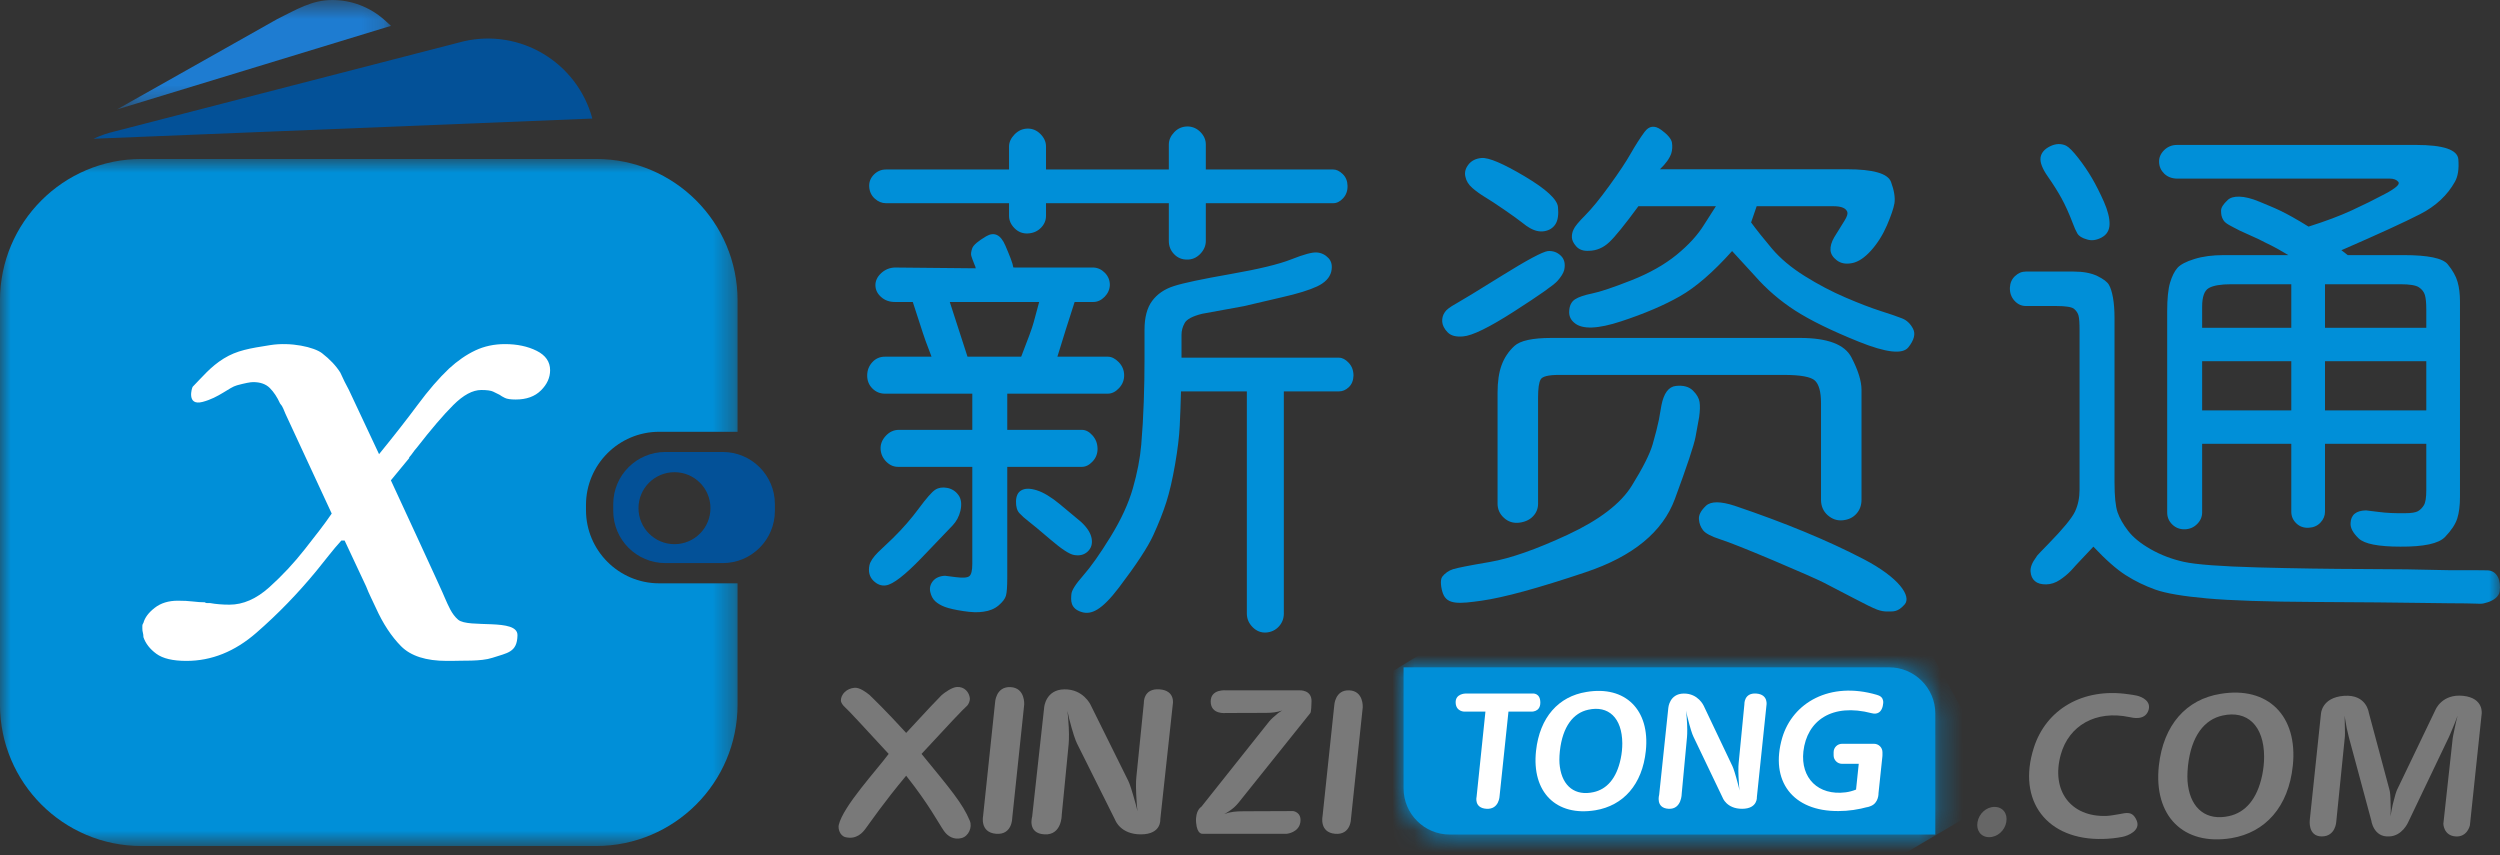 <?xml version="1.0" encoding="UTF-8"?>
<svg width="114px" height="39px" viewBox="0 0 114 39" version="1.1" xmlns="http://www.w3.org/2000/svg" xmlns:xlink="http://www.w3.org/1999/xlink">
    <rect x="0" y="0" width="114" height="39" fill="#333333" stroke="none"/>
    <!-- Generator: Sketch 54 (76480) - https://sketchapp.com -->
    <title>logo@2x</title>
    <desc>Created with Sketch.</desc>
    <defs>
        <polygon id="path-1" points="0.327 0.625 12.83 0.625 12.83 5.619 0.327 5.619"></polygon>
        <polygon id="path-3" points="0 0.874 33.633 0.874 33.633 32.203 0 32.203"></polygon>
        <polygon id="path-5" points="0 50 114 50 114 0.625 0 0.625"></polygon>
        <path d="M0.003,0.056 L0.003,2.157 L0.003,5.577 C0.003,6.734 0.949,7.68 2.106,7.68 L2.106,7.68 L24.25,7.68 L24.25,5.577 L24.25,2.157 C24.25,1.002 23.304,0.056 22.147,0.056 L22.147,0.056 L0.003,0.056 Z" id="path-7"></path>
    </defs>
    <g id="页面1" stroke="none" stroke-width="1" fill="none" fill-rule="evenodd">
        <g id="定稿" transform="translate(-360, -3731)">
            <g id="logo" transform="translate(360, 3730)">
                <g id="编组" transform="translate(0, 0.375)">
                    <path d="M27.01,6.031 C26.319,3.474 23.724,1.904 21.126,2.513 L5.231,6.617 C4.891,6.697 4.569,6.81 4.264,6.952 L27.01,6.031 Z" id="Fill-1" fill="#035198"></path>
                    <g transform="translate(5, 0)">
                        <mask id="mask-2" fill="white">
                            <use xlink:href="#path-1"></use>
                        </mask>
                        <g id="Clip-4"></g>
                        <path d="M12.525,1.53 C11.87,0.947 11.025,0.625 10.146,0.625 C9.238,0.625 8.533,1.05 7.64,1.496 L0.327,5.619 L12.83,1.803 L12.525,1.53 Z" id="Fill-3" fill="#1E7CD1" mask="url(#mask-2)"></path>
                    </g>
                    <g transform="translate(0, 7)">
                        <mask id="mask-4" fill="white">
                            <use xlink:href="#path-3"></use>
                        </mask>
                        <g id="Clip-6"></g>
                        <path d="M30.061,20.225 C28.218,20.225 26.721,18.728 26.721,16.884 L26.721,16.654 C26.721,14.809 28.218,13.314 30.061,13.314 L33.633,13.314 L33.633,7.324 C33.633,3.762 30.744,0.874 27.181,0.874 L6.449,0.874 C2.888,0.874 -0.001,3.762 -0.001,7.324 L-0.001,25.753 C-0.001,29.315 2.888,32.203 6.449,32.203 L27.181,32.203 C30.744,32.203 33.633,29.315 33.633,25.753 L33.633,20.225 L30.061,20.225 Z" id="Fill-5" fill="#008FD8" mask="url(#mask-4)"></path>
                    </g>
                    <path d="M30.756,25.439 C29.85,25.439 29.115,24.703 29.115,23.797 C29.115,22.89 29.85,22.157 30.756,22.157 C31.663,22.157 32.397,22.89 32.397,23.797 C32.397,24.703 31.663,25.439 30.756,25.439 M32.955,21.235 L30.343,21.235 C29.028,21.235 27.964,22.299 27.964,23.613 L27.964,23.922 C27.964,25.236 29.028,26.302 30.343,26.302 L32.955,26.302 C34.269,26.302 35.335,25.236 35.335,23.922 L35.335,23.613 C35.335,22.299 34.269,21.235 32.955,21.235" id="Fill-7" fill="#035198"></path>
                    <path d="M53.877,16.936 L61.061,16.936 C61.208,16.936 61.353,17.012 61.5,17.167 C61.646,17.321 61.719,17.518 61.719,17.755 C61.711,17.979 61.64,18.154 61.505,18.281 C61.371,18.408 61.222,18.472 61.061,18.472 L58.543,18.472 L58.543,28.601 C58.543,28.832 58.466,29.03 58.314,29.195 C58.161,29.361 57.967,29.451 57.734,29.468 C57.502,29.482 57.296,29.401 57.121,29.225 C56.945,29.048 56.856,28.84 56.856,28.601 L56.856,18.472 L53.854,18.472 C53.839,19.034 53.819,19.557 53.796,20.042 C53.773,20.527 53.702,21.115 53.583,21.804 C53.463,22.493 53.331,23.066 53.184,23.524 C53.038,23.983 52.839,24.485 52.589,25.032 C52.339,25.578 51.817,26.373 51.024,27.417 C50.231,28.461 49.761,28.663 49.333,28.537 C48.783,28.375 48.837,27.974 48.854,27.734 C48.86,27.558 49.04,27.27 49.39,26.874 C49.74,26.477 50.156,25.889 50.637,25.107 C51.119,24.325 51.46,23.587 51.659,22.89 C51.859,22.192 51.987,21.53 52.041,20.903 C52.094,20.275 52.133,19.621 52.156,18.939 C52.18,18.258 52.19,17.613 52.19,17.005 L52.19,15.66 C52.19,15.098 52.306,14.66 52.536,14.349 C52.767,14.037 53.093,13.811 53.519,13.673 C53.942,13.534 54.803,13.352 56.101,13.124 C57.398,12.897 58.328,12.673 58.889,12.449 C59.452,12.226 59.836,12.122 60.044,12.137 C60.252,12.152 60.429,12.237 60.576,12.392 C60.722,12.545 60.764,12.753 60.704,13.015 C60.634,13.292 60.42,13.515 60.062,13.685 C59.704,13.853 59.167,14.019 58.451,14.181 L56.718,14.586 L54.824,14.932 C54.385,15.04 54.118,15.181 54.022,15.353 C53.925,15.527 53.877,15.706 53.877,15.891 L53.877,16.936 Z M46.566,22.988 C46.735,22.888 46.972,22.886 47.276,22.982 C47.581,23.078 47.929,23.288 48.322,23.611 L49.292,24.42 C49.569,24.674 49.731,24.925 49.777,25.17 C49.823,25.416 49.765,25.617 49.604,25.77 C49.442,25.925 49.234,25.978 48.98,25.933 C48.772,25.901 48.415,25.669 47.906,25.233 C47.398,24.799 47.063,24.519 46.901,24.397 C46.739,24.273 46.603,24.152 46.491,24.032 C46.379,23.914 46.325,23.732 46.33,23.49 C46.334,23.247 46.412,23.08 46.566,22.988 L46.566,22.988 Z M44.118,16.89 L46.566,16.89 C46.882,16.084 47.071,15.566 47.132,15.334 L47.386,14.395 L43.31,14.395 C43.586,15.26 43.856,16.091 44.118,16.89 L44.118,16.89 Z M54.985,9.891 L54.985,11.617 C54.985,11.833 54.899,12.029 54.728,12.207 C54.555,12.383 54.353,12.468 54.12,12.461 C53.888,12.461 53.693,12.377 53.535,12.211 C53.378,12.047 53.299,11.848 53.299,11.617 L53.299,9.891 L47.698,9.891 L47.698,10.468 C47.698,10.676 47.62,10.859 47.463,11.017 C47.306,11.174 47.109,11.259 46.872,11.27 C46.635,11.282 46.433,11.203 46.264,11.034 C46.096,10.865 46.012,10.676 46.012,10.468 L46.012,9.891 L40.399,9.891 C40.214,9.891 40.044,9.821 39.891,9.683 C39.736,9.544 39.652,9.366 39.637,9.151 C39.621,8.936 39.69,8.749 39.845,8.591 C39.998,8.434 40.183,8.354 40.399,8.354 L46.012,8.354 L46.012,7.304 C46.012,7.111 46.096,6.928 46.264,6.754 C46.433,6.582 46.63,6.493 46.855,6.489 C47.081,6.485 47.277,6.568 47.445,6.737 C47.614,6.907 47.698,7.096 47.698,7.304 L47.698,8.354 L53.299,8.354 L53.299,7.211 C53.299,7.01 53.382,6.824 53.547,6.651 C53.712,6.477 53.918,6.391 54.165,6.391 C54.39,6.399 54.583,6.485 54.744,6.651 C54.905,6.816 54.985,7.003 54.985,7.211 L54.985,8.354 L60.795,8.354 C60.941,8.354 61.085,8.423 61.228,8.562 C61.371,8.701 61.444,8.881 61.448,9.105 C61.452,9.328 61.384,9.515 61.246,9.665 C61.107,9.815 60.958,9.891 60.795,9.891 L54.985,9.891 Z M40.399,27.318 C40.191,27.35 39.998,27.276 39.821,27.1 C39.644,26.922 39.586,26.686 39.648,26.394 C39.687,26.225 39.817,26.029 40.041,25.806 L40.722,25.159 C41.161,24.728 41.554,24.277 41.9,23.808 C42.247,23.339 42.495,23.056 42.645,22.959 C42.795,22.862 42.976,22.833 43.188,22.872 C43.4,22.91 43.571,23.019 43.702,23.196 C43.833,23.372 43.864,23.615 43.794,23.923 C43.732,24.177 43.615,24.397 43.442,24.582 C43.269,24.767 42.799,25.257 42.033,26.054 C41.267,26.851 40.722,27.272 40.399,27.318 L40.399,27.318 Z M49.857,12.824 C50.058,12.832 50.233,12.913 50.383,13.066 C50.534,13.221 50.609,13.406 50.609,13.621 C50.601,13.829 50.52,14.009 50.366,14.164 C50.212,14.318 50.043,14.395 49.857,14.395 L49.003,14.395 C48.734,15.223 48.472,16.054 48.217,16.89 L50.517,16.89 C50.685,16.89 50.851,16.972 51.013,17.138 C51.174,17.304 51.257,17.5 51.261,17.727 C51.265,17.953 51.188,18.151 51.03,18.321 C50.872,18.491 50.701,18.576 50.517,18.576 L45.931,18.576 L45.931,20.227 L49.338,20.227 C49.507,20.227 49.668,20.311 49.817,20.479 C49.968,20.648 50.044,20.847 50.048,21.077 C50.052,21.307 49.977,21.504 49.823,21.667 C49.669,21.832 49.507,21.913 49.338,21.913 L45.931,21.913 L45.931,26.961 C45.931,27.377 45.911,27.654 45.87,27.793 C45.828,27.932 45.718,28.077 45.538,28.231 C45.358,28.385 45.127,28.481 44.842,28.519 C44.603,28.558 44.297,28.549 43.925,28.49 C43.553,28.434 43.274,28.37 43.089,28.301 C42.905,28.231 42.756,28.144 42.645,28.041 C42.533,27.936 42.459,27.794 42.419,27.613 C42.381,27.432 42.422,27.269 42.541,27.123 C42.661,26.976 42.844,26.894 43.089,26.88 C43.098,26.88 43.263,26.9 43.586,26.943 C43.91,26.985 44.116,26.97 44.204,26.896 C44.293,26.823 44.337,26.638 44.337,26.337 L44.337,21.913 L40.987,21.913 C40.772,21.922 40.584,21.845 40.422,21.686 C40.26,21.525 40.171,21.335 40.156,21.114 C40.141,20.892 40.218,20.689 40.387,20.504 C40.557,20.319 40.756,20.227 40.987,20.227 L44.337,20.227 L44.337,18.576 L40.353,18.576 C40.129,18.576 39.939,18.497 39.781,18.339 C39.623,18.181 39.544,17.985 39.544,17.75 C39.544,17.517 39.621,17.313 39.775,17.144 C39.929,16.974 40.122,16.89 40.353,16.89 L42.478,16.89 C42.247,16.285 42.115,15.928 42.085,15.815 L41.623,14.395 L40.803,14.395 C40.557,14.395 40.349,14.32 40.179,14.169 C40.01,14.019 39.923,13.843 39.919,13.638 C39.916,13.434 40.002,13.249 40.179,13.083 C40.356,12.919 40.564,12.832 40.803,12.824 L44.493,12.86 C44.432,12.622 44.514,12.886 44.439,12.697 C44.363,12.509 44.314,12.374 44.291,12.293 C44.268,12.211 44.281,12.098 44.331,11.953 C44.38,11.806 44.591,11.623 44.964,11.403 C45.337,11.184 45.63,11.323 45.843,11.819 C46.055,12.316 46.177,12.621 46.208,12.82 L46.289,12.824 L49.857,12.824 Z" id="Fill-9" fill="#008FD8"></path>
                    <path d="M79.111,23.692 C81.39,24.462 83.343,25.27 84.972,26.117 C86.6,26.963 87.178,27.82 86.85,28.19 C86.524,28.559 86.314,28.501 86.075,28.508 C85.929,28.515 85.767,28.486 85.59,28.421 C85.413,28.355 85.048,28.177 84.493,27.884 C83.938,27.591 83.498,27.363 83.171,27.197 C82.843,27.031 82.079,26.695 80.878,26.186 C79.676,25.678 78.869,25.357 78.453,25.222 C78.037,25.088 77.773,24.949 77.661,24.806 C77.549,24.664 77.486,24.496 77.471,24.304 C77.455,24.111 77.561,23.908 77.789,23.692 C78.015,23.477 78.457,23.477 79.111,23.692 M76.604,14.134 C75.881,14.546 74.988,14.928 73.925,15.277 C72.863,15.628 72.154,15.653 71.799,15.353 C71.615,15.207 71.535,15.018 71.557,14.787 C71.573,14.548 71.662,14.377 71.823,14.273 C71.985,14.169 72.245,14.08 72.602,14.007 C72.961,13.935 73.551,13.736 74.376,13.413 C75.2,13.089 75.888,12.702 76.443,12.252 C76.998,11.801 77.421,11.338 77.714,10.86 L78.245,10.029 L74.711,10.029 C74.094,10.868 73.652,11.415 73.382,11.669 C73.113,11.923 72.804,12.054 72.459,12.062 C72.204,12.077 72.012,12.011 71.881,11.865 C71.75,11.719 71.682,11.581 71.678,11.449 C71.674,11.318 71.7,11.199 71.754,11.091 C71.807,10.96 71.985,10.744 72.285,10.443 C72.586,10.142 72.953,9.692 73.387,9.092 C73.823,8.492 74.146,8.005 74.358,7.631 C74.57,7.259 74.78,6.93 74.988,6.645 C75.196,6.36 75.45,6.327 75.75,6.546 C76.05,6.766 76.214,6.961 76.241,7.13 C76.267,7.299 76.258,7.461 76.212,7.615 C76.134,7.846 75.962,8.088 75.692,8.343 L84.215,8.343 C85.417,8.343 86.089,8.536 86.231,8.923 C86.374,9.31 86.425,9.633 86.387,9.894 C86.348,10.122 86.235,10.456 86.047,10.895 C85.858,11.334 85.617,11.717 85.325,12.044 C85.032,12.371 84.745,12.564 84.465,12.621 C84.183,12.679 83.95,12.639 83.765,12.501 C83.581,12.362 83.482,12.205 83.471,12.032 C83.459,11.859 83.515,11.665 83.638,11.449 L84.124,10.664 C84.223,10.502 84.262,10.379 84.239,10.294 C84.177,10.117 83.969,10.029 83.615,10.029 L80.104,10.029 L79.85,10.768 C80.104,11.114 80.422,11.512 80.802,11.963 C81.184,12.413 81.682,12.831 82.299,13.216 C82.915,13.601 83.539,13.929 84.17,14.198 C84.8,14.468 85.334,14.672 85.769,14.811 C86.205,14.949 86.528,15.061 86.739,15.145 C86.951,15.23 87.117,15.388 87.236,15.619 C87.355,15.85 87.284,16.131 87.022,16.462 C86.76,16.793 86.008,16.709 84.764,16.208 C83.521,15.707 82.552,15.233 81.86,14.787 C81.167,14.34 80.55,13.809 80.011,13.193 L78.984,12.073 C78.121,13.036 77.328,13.723 76.604,14.134 M84.885,18.402 L84.885,23.409 C84.885,23.663 84.809,23.877 84.655,24.049 C84.501,24.223 84.295,24.323 84.037,24.349 C83.779,24.377 83.548,24.299 83.343,24.119 C83.139,23.938 83.038,23.702 83.038,23.409 L83.038,19.003 C83.038,18.494 82.945,18.154 82.761,17.98 C82.576,17.807 82.104,17.721 81.343,17.721 L71.083,17.721 C70.606,17.721 70.329,17.79 70.253,17.929 C70.175,18.067 70.136,18.34 70.136,18.748 L70.136,23.593 C70.136,23.817 70.059,24.009 69.903,24.171 C69.747,24.333 69.536,24.428 69.271,24.46 C69.006,24.49 68.776,24.417 68.581,24.24 C68.386,24.063 68.289,23.847 68.289,23.593 L68.289,18.529 C68.289,18.028 68.35,17.61 68.473,17.274 C68.596,16.938 68.791,16.647 69.057,16.401 C69.322,16.157 69.886,16.035 70.749,16.035 L82.079,16.035 C83.334,16.035 84.116,16.329 84.423,16.918 C84.731,17.507 84.885,18.002 84.885,18.402 M66.822,8.683 C66.776,8.491 66.822,8.306 66.961,8.129 C67.099,7.952 67.299,7.852 67.561,7.829 C67.892,7.805 68.547,8.085 69.525,8.666 C70.503,9.248 71.008,9.713 71.044,10.063 C71.078,10.414 71.04,10.676 70.928,10.849 C70.816,11.022 70.649,11.128 70.425,11.167 C70.202,11.205 69.971,11.151 69.732,11.005 C69.671,10.974 69.557,10.894 69.391,10.762 C69.226,10.631 68.959,10.439 68.59,10.185 C68.219,9.93 67.928,9.74 67.717,9.613 C67.506,9.485 67.312,9.347 67.14,9.197 C66.966,9.046 66.861,8.876 66.822,8.683 M70.588,12.073 C70.818,12.058 71.014,12.129 71.176,12.287 C71.338,12.444 71.388,12.662 71.327,12.94 C71.288,13.085 71.184,13.253 71.014,13.442 C70.844,13.63 70.19,14.09 69.051,14.821 C67.912,15.554 67.134,15.934 66.718,15.965 C66.395,15.996 66.158,15.932 66.008,15.775 C65.857,15.617 65.777,15.457 65.765,15.296 C65.754,15.134 65.795,14.987 65.886,14.857 C65.956,14.748 66.12,14.624 66.378,14.481 C66.635,14.338 67.34,13.91 68.491,13.193 C69.641,12.478 70.34,12.104 70.588,12.073 M65.8,27.692 C65.715,27.468 65.653,27.07 65.768,26.921 C65.883,26.77 66.065,26.64 66.262,26.579 C66.458,26.518 67.018,26.407 67.942,26.25 C68.866,26.091 70.048,25.678 71.488,25.008 C72.927,24.338 73.902,23.593 74.41,22.774 C74.919,21.953 75.236,21.322 75.363,20.879 C75.49,20.437 75.585,20.065 75.646,19.765 L75.761,19.107 C75.87,18.553 76.09,18.257 76.425,18.223 C76.76,18.188 77.016,18.257 77.194,18.431 C77.371,18.604 77.472,18.779 77.5,18.956 C77.527,19.134 77.52,19.361 77.482,19.638 C77.444,19.869 77.388,20.174 77.315,20.556 C77.241,20.937 76.928,21.879 76.374,23.38 C75.819,24.881 74.464,25.994 72.308,26.717 C70.152,27.442 68.568,27.875 67.555,28.017 C66.543,28.16 65.993,28.208 65.8,27.692" id="Fill-11" fill="#008FD8"></path>
                    <mask id="mask-6" fill="white">
                        <use xlink:href="#path-5"></use>
                    </mask>
                    <g id="Clip-14"></g>
                    <path d="M106.02,19.338 L110.639,19.338 L110.639,17.097 L106.02,17.097 L106.02,19.338 Z M106.02,15.573 L110.639,15.573 L110.639,14.742 C110.639,14.441 110.618,14.219 110.575,14.077 C110.532,13.935 110.441,13.817 110.302,13.725 C110.163,13.633 109.881,13.586 109.455,13.586 L106.02,13.586 L106.02,15.573 Z M100.418,19.338 L104.483,19.338 L104.483,17.097 L100.418,17.097 L100.418,19.338 Z M104.483,15.573 L104.483,13.586 L101.746,13.586 C101.269,13.586 100.928,13.644 100.724,13.759 C100.52,13.875 100.418,14.156 100.418,14.603 L100.418,15.573 L104.483,15.573 Z M110.639,20.863 L106.02,20.863 L106.02,23.958 C106.02,24.143 105.951,24.309 105.814,24.454 C105.678,24.601 105.497,24.68 105.274,24.691 C105.05,24.702 104.862,24.635 104.711,24.489 C104.559,24.343 104.483,24.166 104.483,23.958 L104.483,20.863 L100.418,20.863 L100.418,23.992 C100.418,24.193 100.341,24.37 100.187,24.523 C100.032,24.677 99.844,24.757 99.621,24.761 C99.397,24.765 99.209,24.691 99.055,24.541 C98.9,24.391 98.824,24.208 98.824,23.992 L98.824,14.821 C98.824,14.241 98.868,13.805 98.956,13.511 C99.045,13.217 99.156,12.994 99.291,12.841 C99.426,12.689 99.683,12.554 100.063,12.436 C100.443,12.317 100.892,12.258 101.406,12.258 L104.347,12.258 C103.578,11.793 103.507,11.802 102.984,11.527 L102.133,11.141 C101.764,10.944 101.497,10.837 101.394,10.675 C101.29,10.513 101.285,10.391 101.281,10.241 C101.277,10.091 101.371,9.948 101.586,9.743 C101.802,9.538 102.31,9.518 103.032,9.823 C103.773,10.136 104.093,10.232 105.27,10.958 C106.045,10.713 106.702,10.467 107.24,10.218 C107.778,9.97 108.288,9.718 108.768,9.462 C109.249,9.206 109.448,9.026 109.367,8.923 C109.287,8.821 109.158,8.77 108.981,8.77 L99.296,8.77 C99.05,8.77 98.851,8.697 98.696,8.551 C98.543,8.404 98.462,8.228 98.454,8.02 C98.446,7.812 98.523,7.629 98.686,7.47 C98.847,7.313 99.043,7.234 99.273,7.234 L110.169,7.234 C111.422,7.234 112.065,7.453 112.101,7.891 C112.135,8.33 112.083,8.67 111.944,8.913 C111.599,9.531 111.072,10.023 110.365,10.386 C109.658,10.75 108.459,11.3 106.768,12.035 L107.057,12.258 L109.604,12.258 C110.719,12.258 111.39,12.398 111.615,12.676 C111.843,12.954 111.992,13.221 112.065,13.477 C112.139,13.732 112.175,14.031 112.175,14.375 L112.175,23.288 C112.175,23.681 112.134,24.009 112.05,24.27 C111.967,24.531 111.78,24.813 111.492,25.113 C111.204,25.413 110.527,25.559 109.461,25.552 C108.452,25.552 107.816,25.427 107.556,25.177 C107.294,24.926 107.17,24.693 107.186,24.478 C107.201,24.101 107.436,23.908 107.891,23.899 C107.921,23.899 108.111,23.923 108.462,23.969 C108.813,24.016 109.215,24.034 109.669,24.027 C109.953,24.027 110.149,23.996 110.258,23.935 C110.366,23.873 110.456,23.782 110.529,23.663 C110.603,23.544 110.639,23.315 110.639,22.976 L110.639,20.863 Z M94.527,10.826 C94.351,10.364 94.177,9.979 94.008,9.671 C93.838,9.363 93.629,9.03 93.378,8.671 C93.128,8.314 93.019,8.027 93.049,7.812 C93.08,7.596 93.225,7.424 93.482,7.297 C93.74,7.17 93.984,7.161 94.216,7.269 C94.347,7.338 94.529,7.523 94.764,7.823 C94.999,8.123 95.209,8.432 95.394,8.747 C95.578,9.063 95.759,9.421 95.937,9.821 C96.113,10.221 96.2,10.563 96.196,10.843 C96.192,11.124 96.071,11.328 95.832,11.456 C95.594,11.582 95.37,11.611 95.162,11.542 C94.939,11.481 94.793,11.388 94.724,11.265 C94.654,11.142 94.589,10.996 94.527,10.826 L94.527,10.826 Z M94.828,22.953 L94.828,15.7 C94.828,15.36 94.813,15.133 94.781,15.018 C94.751,14.902 94.684,14.801 94.579,14.711 C94.476,14.623 94.2,14.579 93.754,14.579 L92.379,14.579 C92.179,14.579 92.006,14.499 91.859,14.337 C91.713,14.175 91.644,13.979 91.651,13.747 C91.659,13.532 91.736,13.355 91.883,13.216 C92.028,13.077 92.194,13.008 92.379,13.008 L94.551,13.008 C94.995,13.008 95.356,13.075 95.636,13.21 C95.915,13.346 96.093,13.48 96.169,13.615 C96.246,13.75 96.307,13.946 96.353,14.203 C96.398,14.461 96.422,14.768 96.422,15.122 L96.422,22.618 C96.422,23.257 96.468,23.711 96.56,23.982 C96.652,24.25 96.813,24.533 97.04,24.83 C97.267,25.126 97.609,25.405 98.067,25.667 C98.525,25.929 99.029,26.121 99.58,26.245 C100.131,26.367 101.255,26.453 102.953,26.499 C104.65,26.545 106.262,26.569 107.786,26.573 C109.311,26.577 110.406,26.592 111.072,26.614 C111.738,26.638 112.862,26.618 113.417,26.632 C113.879,26.643 114.054,27.099 113.986,27.596 C113.954,27.832 113.697,28.009 113.439,28.089 C113.097,28.195 113.201,28.147 112.424,28.139 C112.246,28.139 111.182,28.131 110.258,28.116 C109.334,28.1 107.772,28.087 105.574,28.075 C103.376,28.064 101.732,28.01 100.644,27.913 C99.554,27.816 98.766,27.683 98.281,27.51 C97.796,27.336 97.346,27.117 96.931,26.851 C96.515,26.586 96.023,26.152 95.458,25.552 C94.576,26.476 94.577,26.498 94.436,26.648 C94.293,26.799 94.123,26.939 93.927,27.07 C93.73,27.201 93.522,27.269 93.304,27.273 C93.084,27.276 92.914,27.229 92.796,27.128 C92.676,27.027 92.608,26.882 92.593,26.689 C92.577,26.496 92.666,26.273 92.858,26.019 C92.912,25.949 92.756,26.091 93.419,25.413 C94.081,24.735 94.481,24.248 94.62,23.952 C94.759,23.656 94.828,23.322 94.828,22.953 L94.828,22.953 Z" id="Fill-13" fill="#008FD8" mask="url(#mask-6)"></path>
                    <path d="M8.788,18.26 C9.22,17.823 9.597,17.348 10.202,16.974 C10.808,16.601 11.38,16.511 12.322,16.362 C13.265,16.211 14.324,16.454 14.684,16.73 C15.043,17.008 15.322,17.303 15.518,17.615 C15.583,17.76 15.648,17.898 15.714,18.031 C15.78,18.163 15.845,18.29 15.911,18.409 L17.285,21.335 C17.972,20.492 18.56,19.74 19.051,19.078 C19.541,18.417 20.016,17.868 20.474,17.434 C20.866,17.074 21.266,16.798 21.676,16.604 C22.084,16.412 22.534,16.316 23.025,16.316 C23.58,16.316 24.063,16.418 24.472,16.622 C24.881,16.827 25.085,17.122 25.085,17.507 C25.085,17.844 24.946,18.152 24.668,18.427 C24.39,18.705 24.006,18.843 23.516,18.843 C23.287,18.843 23.123,18.819 23.025,18.771 C22.927,18.723 22.845,18.676 22.78,18.627 C22.681,18.578 22.583,18.531 22.485,18.482 C22.387,18.435 22.207,18.409 21.946,18.409 C21.553,18.409 21.127,18.639 20.67,19.096 C20.211,19.553 19.656,20.204 19.001,21.047 C18.936,21.118 18.879,21.191 18.83,21.263 C18.781,21.335 18.724,21.407 18.658,21.48 L18.658,21.516 C18.56,21.636 18.445,21.775 18.315,21.932 C18.184,22.088 18.02,22.287 17.824,22.528 C17.824,22.528 20.278,27.823 20.278,27.872 C20.441,28.234 20.588,28.626 20.891,28.883 C21.364,29.286 23.61,28.801 23.597,29.592 C23.584,30.382 23.131,30.395 22.456,30.62 C21.923,30.798 21.062,30.738 20.572,30.762 L20.474,30.762 L20.375,30.762 C19.426,30.762 18.732,30.538 18.29,30.094 C17.849,29.648 17.464,29.065 17.138,28.342 C17.071,28.198 16.998,28.041 16.916,27.872 C16.834,27.704 16.761,27.535 16.696,27.367 L15.714,25.272 L15.567,25.272 C15.371,25.489 15.183,25.712 15.003,25.94 C14.823,26.169 14.635,26.404 14.439,26.644 C13.588,27.68 12.673,28.625 11.691,29.479 C10.71,30.335 9.647,30.762 8.502,30.762 C7.881,30.762 7.423,30.654 7.128,30.436 C6.834,30.22 6.638,29.967 6.54,29.678 C6.54,29.606 6.532,29.539 6.516,29.479 C6.498,29.42 6.491,29.354 6.491,29.281 L6.491,29.155 C6.491,29.118 6.507,29.076 6.54,29.029 C6.605,28.788 6.776,28.558 7.055,28.342 C7.332,28.125 7.684,28.017 8.11,28.017 C8.371,28.017 8.601,28.029 8.797,28.053 C8.993,28.077 9.172,28.089 9.336,28.089 C9.369,28.114 9.401,28.125 9.434,28.125 L9.581,28.125 C9.712,28.15 9.851,28.167 9.999,28.179 C10.146,28.192 10.301,28.198 10.465,28.198 C11.085,28.198 11.691,27.933 12.28,27.404 C12.869,26.874 13.409,26.295 13.899,25.67 C14.127,25.38 14.349,25.097 14.561,24.82 C14.774,24.544 14.962,24.284 15.126,24.043 L13.016,19.493 C12.983,19.421 12.95,19.343 12.918,19.259 C12.885,19.175 12.836,19.096 12.771,19.024 C12.64,18.735 12.484,18.5 12.305,18.32 C12.124,18.139 11.871,18.049 11.544,18.049 C11.413,18.049 11.168,18.097 10.809,18.194 C10.448,18.29 9.984,18.757 9.238,18.952 C8.492,19.147 8.751,18.297 8.788,18.26" id="Fill-15" fill="#FFFFFF" mask="url(#mask-6)"></path>
                    <path d="M64.003,31.056 L64.003,33.158 L64.003,36.577 C64.003,37.734 64.949,38.68 66.106,38.68 L88.25,38.68 L88.25,36.577 L88.25,33.158 C88.25,32.002 87.304,31.056 86.148,31.056 L64.003,31.056 Z" id="Fill-16" fill="#008FD8" mask="url(#mask-6)"></path>
                </g>
                <g id="编组" transform="translate(64, 31.375)">
                    <mask id="mask-8" fill="white">
                        <use xlink:href="#path-7"></use>
                    </mask>
                    <g id="Clip-18"></g>
                    <polygon id="Fill-17" fill="#008FD8" mask="url(#mask-8)" points="-3.299 1.962 18.187 -11.264 27.551 5.774 5.117 19"></polygon>
                </g>
                <g id="编组" transform="translate(38, 31.375)">
                    <path d="M14.874,1.059 C14.127,1.005 14.16,1.677 14.16,1.677 L13.82,5.038 C13.792,5.277 13.792,5.651 13.839,6.305 C13.85,6.414 13.858,6.516 13.869,6.626 C13.85,6.516 13.82,6.414 13.792,6.305 C13.61,5.642 13.515,5.368 13.448,5.229 L11.727,1.758 C11.727,1.758 11.398,1.05 10.539,1.059 C9.677,1.068 9.615,1.879 9.615,1.879 L9.066,6.867 C9.066,6.867 8.833,7.629 9.628,7.672 C10.424,7.718 10.415,6.788 10.415,6.788 L10.73,3.566 C10.749,3.346 10.758,2.969 10.71,2.419 C10.701,2.29 10.691,2.171 10.672,2.042 C10.701,2.153 10.73,2.273 10.749,2.382 C10.931,3.08 11.036,3.374 11.113,3.531 L12.853,7.018 C12.853,7.018 13.088,7.676 14.029,7.672 C14.972,7.669 14.909,6.992 14.909,6.992 L15.478,1.754 C15.478,1.754 15.621,1.114 14.874,1.059" id="Fill-19" fill="#797979"></path>
                    <path d="M32.239,1.667 C32.239,1.21 31.892,1.251 31.892,1.251 L28.82,1.251 C28.82,1.251 28.361,1.256 28.378,1.666 C28.392,2.074 28.769,2.075 28.769,2.075 L29.736,2.075 L29.333,5.952 C29.333,5.952 29.203,6.472 29.786,6.506 C30.368,6.54 30.382,5.915 30.382,5.915 L30.786,2.075 L31.793,2.075 C31.793,2.075 32.238,2.123 32.239,1.667" id="Fill-21" fill="#FFFFFF"></path>
                    <path d="M35.904,4.222 C35.715,5.127 35.268,5.616 34.663,5.747 C33.839,5.93 33.255,5.493 33.13,4.594 C33.1,4.397 33.1,4.163 33.13,3.872 C33.255,2.741 33.751,2.134 34.422,1.989 C35.335,1.784 35.969,2.346 35.977,3.521 C35.977,3.747 35.955,3.981 35.904,4.222 M34.342,1.178 C33.071,1.381 32.211,2.33 32.043,3.864 C31.838,5.747 32.962,6.865 34.75,6.573 C36.02,6.361 36.889,5.405 37.05,3.864 C37.247,1.995 36.115,0.878 34.342,1.178" id="Fill-23" fill="#FFFFFF"></path>
                    <path d="M42.088,1.251 C41.518,1.208 41.544,1.741 41.544,1.741 L41.284,4.411 C41.263,4.602 41.263,4.9 41.299,5.419 C41.307,5.507 41.314,5.586 41.32,5.674 C41.307,5.586 41.284,5.507 41.263,5.419 C41.124,4.893 41.051,4.675 41,4.565 L39.688,1.806 C39.688,1.806 39.437,1.244 38.78,1.251 C38.124,1.257 38.076,1.901 38.076,1.901 L37.658,5.865 C37.658,5.865 37.48,6.472 38.086,6.506 C38.693,6.541 38.687,5.804 38.687,5.804 L38.927,3.243 C38.942,3.068 38.948,2.769 38.912,2.33 C38.904,2.228 38.898,2.134 38.883,2.031 C38.904,2.119 38.927,2.214 38.942,2.301 C39.08,2.856 39.16,3.091 39.219,3.214 L40.546,5.986 C40.546,5.986 40.725,6.51 41.444,6.506 C42.162,6.503 42.114,5.965 42.114,5.965 L42.549,1.803 C42.549,1.803 42.658,1.294 42.088,1.251" id="Fill-25" fill="#FFFFFF"></path>
                    <path d="M47.352,2.148 C47.432,2.17 47.752,2.244 47.854,1.823 C47.955,1.401 47.688,1.345 47.579,1.308 C45.44,0.681 43.745,1.667 43.27,3.265 C42.694,5.237 43.745,6.63 45.84,6.609 C46.29,6.609 46.738,6.543 47.206,6.413 C47.233,6.405 46.893,6.529 47.286,6.389 C47.678,6.252 47.66,5.793 47.66,5.793 L47.838,4.107 L47.836,4.107 C47.837,4.095 47.84,4.085 47.84,4.072 L47.84,3.924 C47.84,3.712 47.666,3.542 47.456,3.542 L45.997,3.542 C45.786,3.542 45.613,3.712 45.613,3.924 L45.613,4.072 C45.613,4.282 45.786,4.455 45.997,4.455 L46.759,4.455 L46.636,5.63 C46.483,5.689 46.33,5.734 46.162,5.755 C44.906,5.915 44.103,5.104 44.234,3.893 C44.395,2.485 45.535,1.673 47.352,2.148" id="Fill-27" fill="#FFFFFF"></path>
                    <path d="M59.105,2.325 C57.553,1.997 56.342,2.72 55.974,4.025 C55.511,5.689 56.437,6.891 58.056,6.831 C58.191,6.826 58.425,6.789 58.656,6.747 C58.955,6.692 59.246,6.593 59.434,7.044 C59.623,7.494 59.044,7.735 58.782,7.786 C58.502,7.841 58.211,7.872 57.906,7.881 C55.342,7.952 53.962,6.144 54.745,3.715 C55.297,1.987 56.961,0.971 59.063,1.284 C59.191,1.299 59.319,1.321 59.443,1.347 C59.678,1.399 60.132,1.609 59.958,2.048 C59.782,2.488 59.246,2.355 59.105,2.325" id="Fill-29" fill="#797979"></path>
                    <path d="M63.641,6.839 C64.379,6.679 64.923,6.082 65.155,4.978 C65.216,4.685 65.244,4.4 65.244,4.124 C65.234,2.691 64.459,2.005 63.346,2.254 C62.528,2.433 61.922,3.172 61.771,4.551 C61.736,4.907 61.736,5.193 61.771,5.433 C61.922,6.527 62.634,7.062 63.641,6.839 M63.248,1.266 C65.412,0.901 66.792,2.262 66.552,4.542 C66.356,6.421 65.297,7.587 63.748,7.845 C61.566,8.2 60.196,6.839 60.444,4.542 C60.65,2.672 61.7,1.515 63.248,1.266" id="Fill-31" fill="#797979"></path>
                    <path d="M68.886,1.355 C69.918,1.278 70.018,2.125 70.018,2.125 L70.959,5.638 C70.987,5.737 71.005,5.869 71.012,6.297 C71.022,6.485 71.022,6.662 71.005,6.858 C71.032,6.679 71.075,6.485 71.112,6.297 C71.218,5.878 71.262,5.737 71.307,5.638 L73.062,1.984 C73.062,1.984 73.358,1.255 74.319,1.355 C75.282,1.457 75.163,2.187 75.163,2.187 L74.627,7.263 C74.627,7.263 74.512,7.809 73.968,7.766 C73.425,7.722 73.417,7.189 73.417,7.189 L73.845,3.278 C73.853,3.225 73.863,3.163 73.934,2.833 C73.978,2.628 74.014,2.459 74.068,2.254 C74.004,2.441 73.925,2.637 73.845,2.824 C73.782,2.985 73.72,3.118 73.666,3.243 L71.808,7.129 C71.808,7.129 71.54,7.746 70.952,7.766 C70.222,7.816 70.127,7.024 70.127,7.024 L69.108,3.243 C69.081,3.118 69.046,2.985 69.01,2.824 C68.974,2.637 68.939,2.441 68.911,2.254 C68.92,2.344 68.92,2.424 68.92,2.512 C68.939,3.01 68.93,3.199 68.92,3.278 L68.535,7.084 C68.535,7.084 68.512,7.769 67.869,7.766 C67.228,7.762 67.326,7.015 67.326,7.015 L67.835,2.185 C67.835,2.185 67.852,1.433 68.886,1.355" id="Fill-33" fill="#797979"></path>
                    <path d="M52.705,7.8 C52.333,7.8 52.105,7.497 52.175,7.111 C52.243,6.723 52.576,6.42 52.95,6.42 C53.33,6.42 53.556,6.723 53.487,7.111 C53.419,7.497 53.086,7.8 52.705,7.8" id="Fill-35" fill="#666666"></path>
                    <path d="M4.022,4.003 C5.232,2.692 5.921,1.962 6.09,1.815 C6.183,1.733 6.236,1.556 6.226,1.466 C6.194,1.197 5.989,0.931 5.636,0.951 C5.413,0.965 5.093,1.192 4.944,1.317 C4.784,1.471 4.239,2.051 3.321,3.046 C2.414,2.051 1.812,1.471 1.651,1.317 C1.502,1.192 1.2,0.972 0.977,0.987 C0.602,1.014 0.344,1.286 0.344,1.571 C0.344,1.661 0.439,1.794 0.531,1.874 C0.7,2.023 1.313,2.692 2.523,4.003 C1.972,4.747 0.441,6.397 0.247,7.244 C0.21,7.406 0.29,7.736 0.558,7.801 C1.069,7.923 1.355,7.566 1.458,7.427 C1.768,7.009 2.272,6.258 3.321,4.997 C4.372,6.326 4.779,7.133 5.046,7.519 C5.213,7.758 5.497,7.935 5.851,7.84 C6.171,7.755 6.343,7.346 6.226,7.059 C5.904,6.273 5.335,5.605 4.022,4.003" id="Fill-37" fill="#797979"></path>
                    <path d="M16.78,6.416 L19.869,2.531 C19.95,2.431 20.095,2.294 20.277,2.149 C20.342,2.104 20.405,2.059 20.468,2.023 C20.232,2.104 20.006,2.132 19.724,2.132 L17.899,2.138 C17.899,2.138 17.216,2.221 17.208,1.623 C17.199,1.024 17.924,1.105 17.924,1.105 L21.271,1.105 C21.271,1.105 21.815,1.077 21.806,1.602 C21.797,2.124 21.75,2.141 21.75,2.141 L18.507,6.191 C18.443,6.274 18.37,6.354 18.28,6.437 C18.143,6.555 17.988,6.664 17.825,6.745 C18.107,6.645 18.334,6.619 18.715,6.619 L20.964,6.61 C20.964,6.61 21.364,6.652 21.296,7.12 C21.227,7.589 20.682,7.645 20.682,7.645 L16.839,7.645 C16.839,7.645 16.585,7.691 16.542,7.129 C16.499,6.568 16.78,6.416 16.78,6.416" id="Fill-39" fill="#797979"></path>
                    <path d="M23.529,1.105 C24.19,1.135 24.141,1.879 24.141,1.879 L23.606,6.949 C23.606,6.949 23.61,7.708 22.882,7.646 C22.154,7.582 22.307,6.854 22.307,6.854 L22.842,1.796 C22.842,1.796 22.868,1.075 23.529,1.105" id="Fill-41" fill="#797979"></path>
                    <path d="M8.077,0.957 C8.753,0.988 8.704,1.748 8.704,1.748 L8.157,6.933 C8.157,6.933 8.16,7.711 7.415,7.645 C6.671,7.58 6.829,6.836 6.829,6.836 L7.375,1.664 C7.375,1.664 7.401,0.927 8.077,0.957" id="Fill-43" fill="#797979"></path>
                </g>
            </g>
        </g>
    </g>
</svg>